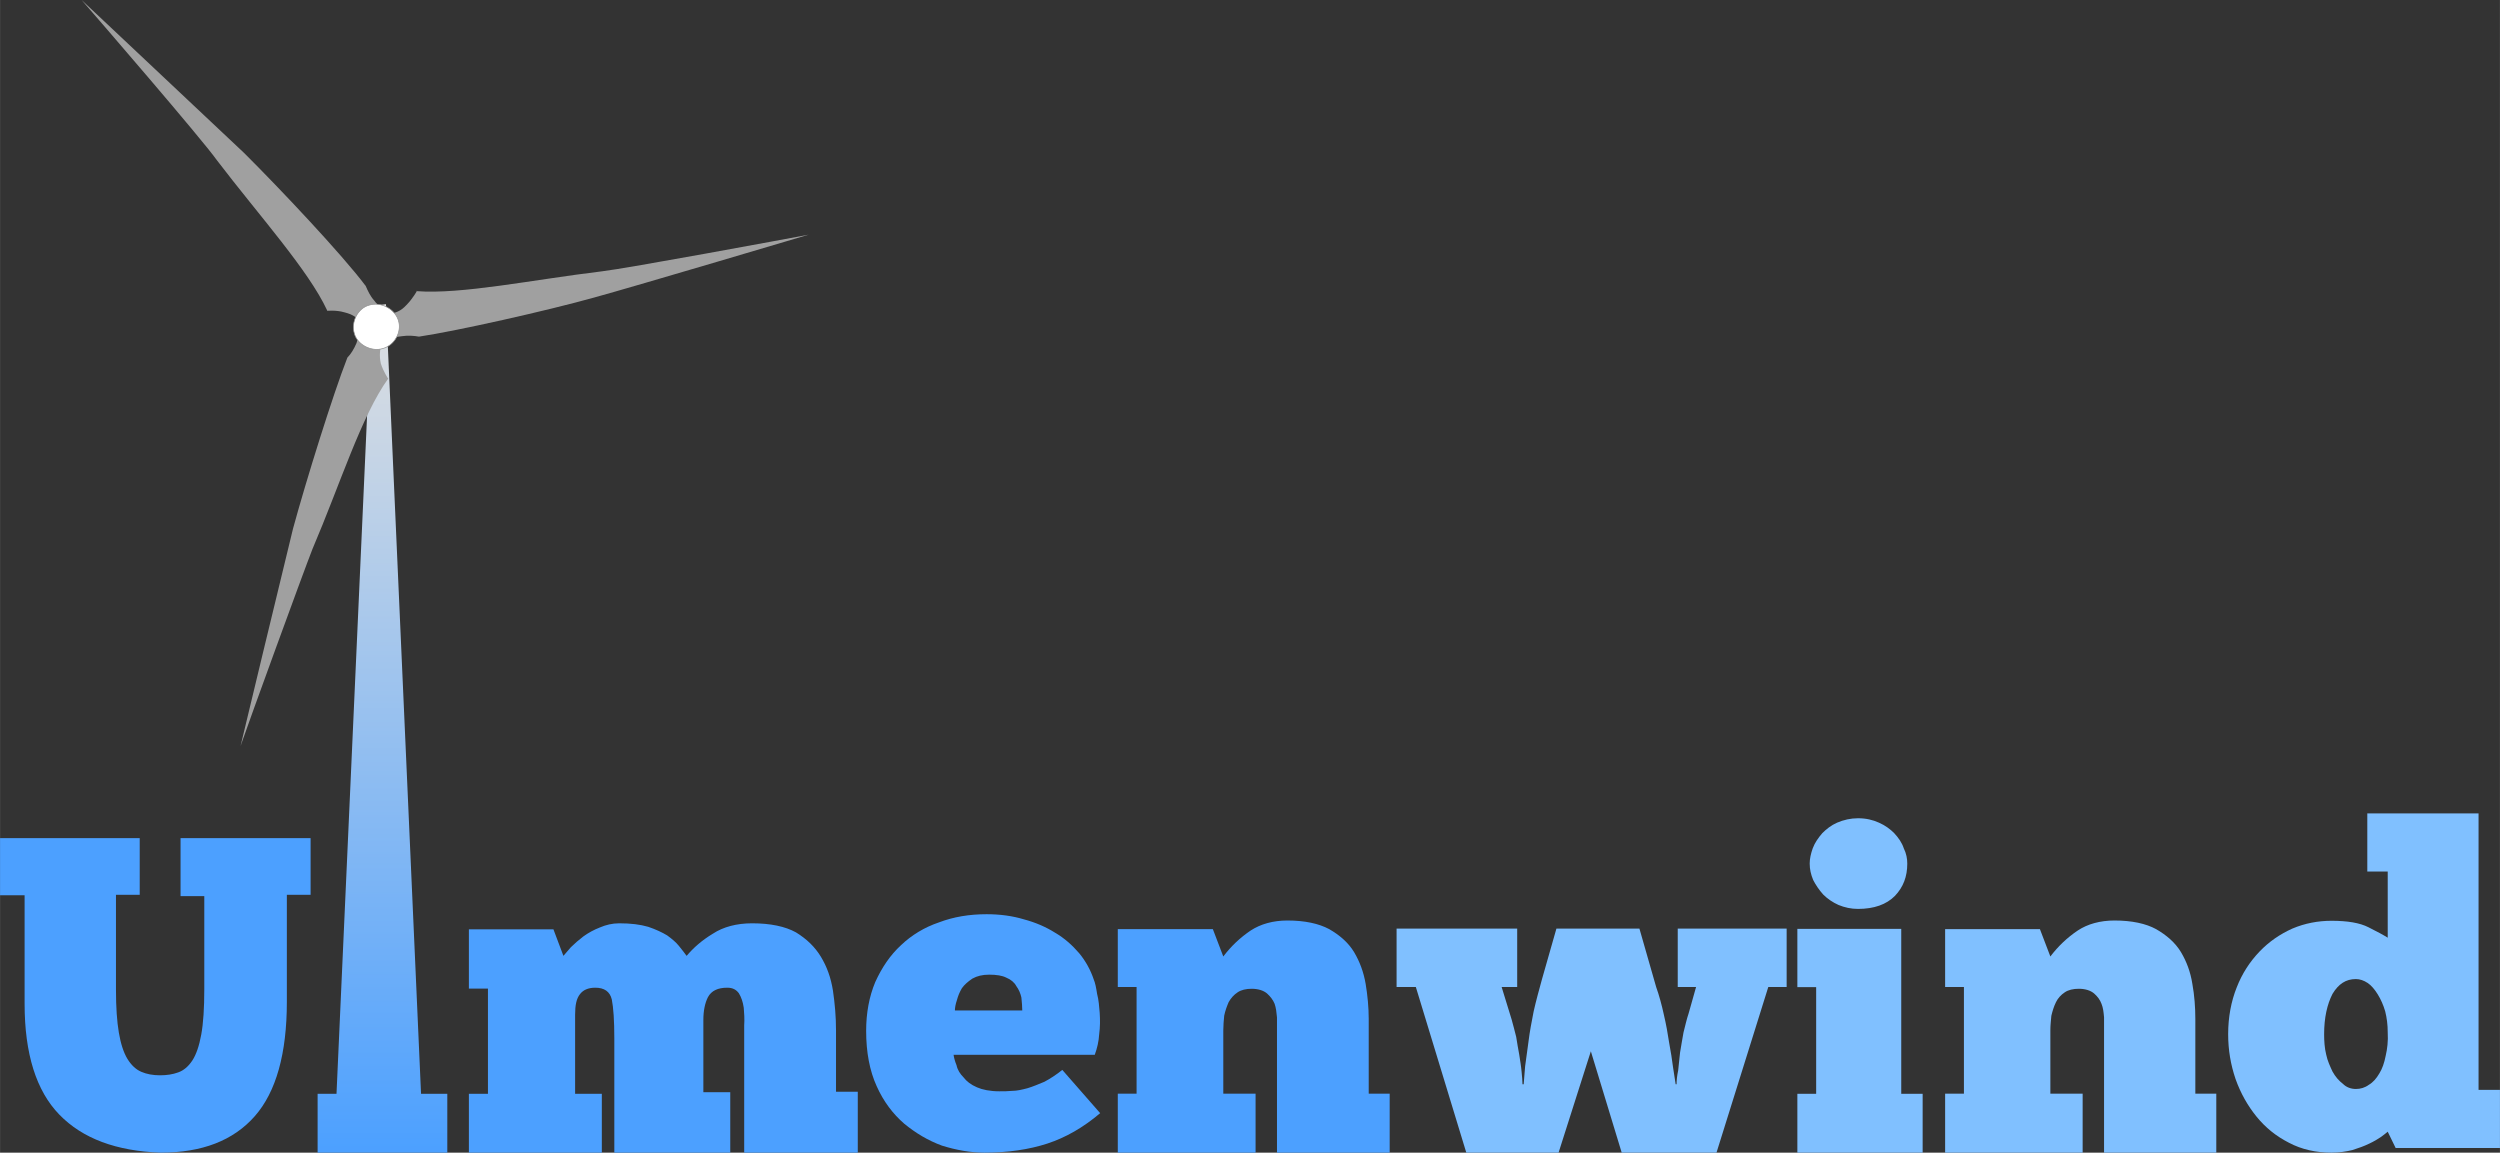 <?xml version="1.0" encoding="UTF-8"?>
<!DOCTYPE svg PUBLIC "-//W3C//DTD SVG 1.1//EN" "http://www.w3.org/Graphics/SVG/1.1/DTD/svg11.dtd">
<!-- Creator: CorelDRAW X7 -->
<svg xmlns="http://www.w3.org/2000/svg" xml:space="preserve" width="280.381mm" height="129.272mm" version="1.1" style="shape-rendering:geometricPrecision; text-rendering:geometricPrecision; image-rendering:optimizeQuality; fill-rule:evenodd; clip-rule:evenodd"
viewBox="0 0 27796 12816"
 xmlns:xlink="http://www.w3.org/1999/xlink">
 <rect x="0" y="0" width="27796" height="12816" fill="#333333" stroke="none"/>
 <defs>
  <style type="text/css">
   <![CDATA[
    .str0 {stroke:#909090;stroke-width:7.554}
    .fil0 {fill:#4CA0FF}
    .fil1 {fill:#80C0FF}
    .fil3 {fill:#A0A0A0}
    .fil4 {fill:white}
    .fil5 {fill:#4CA0FF;fill-rule:nonzero}
    .fil2 {fill:url(#id0)}
   ]]>
  </style>
  <linearGradient id="id0" gradientUnits="userSpaceOnUse" x1="4252.04" y1="3381.52" x2="4252.04" y2="12815.7">
   <stop offset="0" style="stop-opacity:1; stop-color:#E0E0E0"/>
   <stop offset="1" style="stop-opacity:1; stop-color:#4CA0FF"/>
  </linearGradient>
 </defs>
 <g id="Ebene_x0020_1">
  <g id="_320947872">
   <path class="fil0" d="M6691 12816c0,0 -1478,0 -1478,0 0,0 0,-654 0,-654 0,0 212,0 212,0 0,0 0,-1170 0,-1170 0,0 -212,0 -212,0 0,0 0,-659 0,-659 0,0 940,0 940,0 0,0 111,295 111,295 18,-24 52,-57 83,-96 39,-39 90,-83 140,-121 54,-39 116,-73 183,-99 65,-28 137,-46 214,-46 130,0 233,13 323,39 83,28 155,62 210,95 54,39 100,78 131,117 34,43 62,77 86,111 77,-91 170,-173 291,-246 117,-77 267,-116 437,-116 202,0 367,34 488,101 117,72 210,160 277,271 67,111 111,232 134,377 21,145 34,287 34,442 0,0 0,682 0,682 0,0 242,0 242,0 0,0 0,677 0,677 0,0 -1263,0 -1263,0 0,0 0,-1220 0,-1220 0,-56 0,-121 0,-193 5,-73 0,-140 -5,-199 -10,-67 -28,-117 -54,-160 -29,-39 -67,-62 -129,-62 -104,0 -176,33 -215,105 -33,65 -51,150 -51,254 0,0 0,803 0,803 0,0 299,0 299,0 0,0 0,672 0,672 0,0 -1289,0 -1289,0 0,0 0,-1269 0,-1269 0,-201 -10,-343 -28,-434 -21,-88 -83,-131 -184,-131 -82,0 -137,28 -170,72 -39,49 -54,121 -54,227 0,0 0,881 0,881 0,0 297,0 297,0 0,0 0,654 0,654z"/>
   <g>
    <path class="fil0" d="M12232 12377c-189,160 -383,271 -587,338 -206,67 -439,101 -700,101 -155,0 -315,-29 -472,-78 -155,-57 -292,-139 -421,-245 -122,-106 -228,-243 -305,-416 -78,-171 -117,-377 -117,-615 0,-199 34,-382 101,-542 73,-161 166,-300 287,-411 116,-111 261,-199 421,-253 163,-62 338,-91 530,-91 149,0 286,18 415,57 127,34 243,83 349,150 101,59 189,137 266,227 73,88 127,189 160,287 19,44 29,101 39,165 18,67 23,140 29,212 5,78 5,155 -6,238 -5,82 -23,155 -49,227 0,0 -1570,0 -1570,0 5,34 15,72 33,116 11,52 39,96 78,135 33,44 82,82 150,111 59,26 144,44 248,44 46,0 95,0 144,-5 52,0 106,-13 168,-29 60,-18 122,-44 189,-72 64,-34 132,-78 199,-132 0,0 421,481 421,481zm-1232 -1540c-78,0 -137,15 -189,44 -49,33 -88,67 -116,106 -26,44 -44,88 -55,131 -18,52 -23,91 -23,117 0,0 749,0 749,0 0,-44 -5,-93 -10,-145 -10,-44 -28,-88 -57,-127 -20,-38 -59,-72 -111,-93 -44,-23 -111,-33 -188,-33l0 0 0 0z"/>
   </g>
   <path class="fil0" d="M13960 12816c0,0 -1532,0 -1532,0 0,0 0,-656 0,-656 0,0 209,0 209,0 0,0 0,-1186 0,-1186 0,0 -209,0 -209,0 0,0 0,-643 0,-643 0,0 1057,0 1057,0 0,0 116,304 116,304 88,-116 189,-211 305,-289 111,-72 248,-111 408,-111 194,0 349,34 465,96 116,67 212,149 276,255 62,104 106,220 129,354 21,127 34,261 34,388 0,0 0,832 0,832 0,0 233,0 233,0 0,0 0,656 0,656 0,0 -1253,0 -1253,0 0,0 0,-1359 0,-1359 0,-47 0,-91 0,-145 -5,-57 -11,-106 -26,-150 -18,-44 -47,-82 -85,-116 -39,-33 -99,-52 -171,-52 -62,0 -116,13 -155,39 -44,29 -77,67 -101,111 -20,47 -38,96 -49,150 -5,57 -10,106 -10,163 0,0 0,703 0,703 0,0 359,0 359,0 0,0 0,656 0,656z"/>
   <path class="fil1" d="M16941 12056c5,-49 10,-116 16,-199 13,-85 23,-178 38,-279 13,-106 34,-217 57,-333 26,-116 60,-238 93,-359 0,0 160,-561 160,-561 0,0 923,0 923,0 0,0 186,649 186,649 33,93 62,199 85,305 26,111 44,211 59,312 18,98 34,194 44,277 13,82 23,144 29,188 0,0 10,0 10,0 0,-44 5,-93 18,-155 5,-62 15,-129 21,-199 13,-72 23,-144 38,-222 19,-72 34,-145 57,-212 0,0 83,-294 83,-294 0,0 -204,0 -204,0 0,0 0,-649 0,-649 0,0 1211,0 1211,0 0,0 0,649 0,649 0,0 -204,0 -204,0 0,0 -576,1842 -576,1842 0,0 -1054,0 -1054,0 0,0 -343,-1127 -343,-1127 0,0 -359,1127 -359,1127 0,0 -1026,0 -1026,0 0,0 -561,-1842 -561,-1842 0,0 -214,0 -214,0 0,0 0,-649 0,-649 0,0 1341,0 1341,0 0,0 0,649 0,649 0,0 -173,0 -173,0 0,0 111,361 111,361 18,60 33,127 51,194 11,67 21,132 34,199 10,67 21,129 26,189 5,57 10,100 10,139 0,0 13,0 13,0z"/>
   <g>
    <path class="fil1" d="M21377 12816c-463,0 -928,0 -1393,0 0,-217 0,-434 0,-654 70,0 140,0 209,0 0,-395 0,-790 0,-1186 -69,0 -139,0 -209,0 0,-214 0,-431 0,-648 385,0 770,0 1155,0 0,610 0,1222 0,1834 77,0 158,0 238,0 0,217 0,434 0,654zm-1256 -3214c0,-54 13,-111 34,-170 23,-62 62,-117 106,-168 44,-44 98,-88 165,-117 72,-31 150,-49 232,-49 88,0 166,18 233,49 67,29 127,73 170,117 47,51 86,106 106,168 29,59 39,116 39,170 0,145 -44,261 -137,359 -95,96 -232,145 -411,145 -77,0 -149,-16 -217,-44 -64,-29 -121,-67 -170,-116 -44,-49 -83,-106 -111,-161 -26,-62 -39,-121 -39,-183l0 0 0 0z"/>
   </g>
   <path class="fil1" d="M23156 12816c0,0 -1529,0 -1529,0 0,0 0,-656 0,-656 0,0 209,0 209,0 0,0 0,-1186 0,-1186 0,0 -209,0 -209,0 0,0 0,-643 0,-643 0,0 1054,0 1054,0 0,0 116,304 116,304 88,-116 189,-211 305,-289 109,-72 248,-111 408,-111 194,0 349,34 463,96 116,67 212,149 276,255 62,104 106,220 127,354 23,127 33,261 33,388 0,0 0,832 0,832 0,0 233,0 233,0 0,0 0,656 0,656 0,0 -1248,0 -1248,0 0,0 0,-1359 0,-1359 0,-47 0,-91 0,-145 -5,-57 -10,-106 -28,-150 -16,-44 -44,-82 -83,-116 -39,-33 -98,-52 -170,-52 -62,0 -117,13 -155,39 -44,29 -78,67 -99,111 -23,47 -38,96 -51,150 -5,57 -11,106 -11,163 0,0 0,703 0,703 0,0 359,0 359,0 0,0 0,656 0,656z"/>
   <g>
    <path class="fil1" d="M26548 9690c0,0 -227,0 -227,0 0,0 0,-646 0,-646 0,0 1237,0 1237,0 0,0 0,3074 0,3074 0,0 238,0 238,0 0,0 0,646 0,646 0,0 -1160,0 -1160,0 0,0 -88,-181 -88,-181 -18,16 -38,31 -77,60 -34,23 -78,49 -127,72 -57,28 -116,49 -188,72 -67,16 -145,29 -233,29 -170,0 -330,-34 -475,-111 -142,-73 -258,-166 -359,-290 -98,-121 -176,-258 -233,-418 -54,-160 -82,-321 -82,-499 0,-188 33,-364 95,-519 60,-155 147,-287 253,-398 106,-111 228,-194 365,-256 139,-59 286,-87 436,-87 178,0 315,23 411,72 98,49 170,88 214,116 0,0 0,-736 0,-736zm-707 1808c0,78 5,155 23,228 15,72 44,131 70,188 33,60 72,103 116,137 39,39 90,57 144,57 50,0 99,-13 145,-47 44,-25 83,-69 116,-126 31,-49 55,-116 70,-194 18,-77 29,-165 23,-263 0,-86 -10,-161 -28,-233 -21,-72 -49,-134 -83,-189 -33,-54 -72,-100 -111,-126 -44,-29 -88,-44 -132,-44 -111,0 -193,54 -260,165 -60,117 -93,266 -93,447l0 0 0 0z"/>
   </g>
   <g>
    <polygon class="fil2" points="4973,12816 3531,12816 3531,12162 3741,12162 4136,3402 4291,3382 4681,12162 4973,12162 "/>
    <g>
     <path class="fil3" d="M3862 3976c39,-39 72,-93 101,-160 5,-24 28,-68 33,-101 0,0 238,106 238,106 -5,72 -21,126 0,222 28,88 83,170 83,170 0,0 0,-5 0,-5 -300,416 -538,1183 -843,1896 -105,266 -713,1938 -800,2191 0,0 467,-1945 583,-2415 145,-533 445,-1496 605,-1904z"/>
     <path class="fil3" d="M4066 3180c21,49 49,111 93,160 23,34 52,54 72,83 0,0 -217,160 -217,160 -49,-54 -93,-88 -188,-111 -88,-26 -189,-16 -189,-16 0,0 0,-5 0,-5 -209,-449 -754,-1051 -1227,-1671 -165,-233 -1333,-1586 -1503,-1780 0,0 1464,1377 1808,1702 390,388 1090,1129 1351,1478z"/>
     <path class="fil3" d="M4658 3743c-55,-10 -122,-15 -189,-5 -34,5 -77,10 -106,16 0,0 -39,-259 -39,-259 78,-20 130,-33 194,-103 72,-72 119,-160 119,-160 0,0 -8,5 -8,5 499,39 1292,-127 2062,-220 284,-33 2040,-359 2301,-408 0,0 -1929,574 -2389,700 -527,147 -1519,370 -1945,434z"/>
     <path class="fil4 str0" d="M4430 3565c-38,-129 -193,-212 -323,-173 -129,33 -206,186 -168,315 34,127 189,207 318,168 129,-36 212,-183 173,-310z"/>
    </g>
   </g>
   <path class="fil5" d="M0 9319l1553 0 0 630 -264 0 0 1055c0,195 11,355 32,478 21,124 53,221 95,291 43,70 94,118 154,144 60,26 130,39 208,39 75,0 142,-10 202,-32 61,-21 113,-65 157,-131 44,-67 77,-163 100,-289 23,-125 34,-293 34,-505l0 -1035 -264 0 0 -645 1446 0 0 630 -264 0 0 1187c0,579 -119,1004 -356,1274 -238,271 -586,406 -1046,406 -494,-17 -870,-157 -1128,-423 -257,-265 -386,-676 -386,-1233l0 -1206 -273 0 0 -635z"/>
  </g>
 </g>
</svg>
